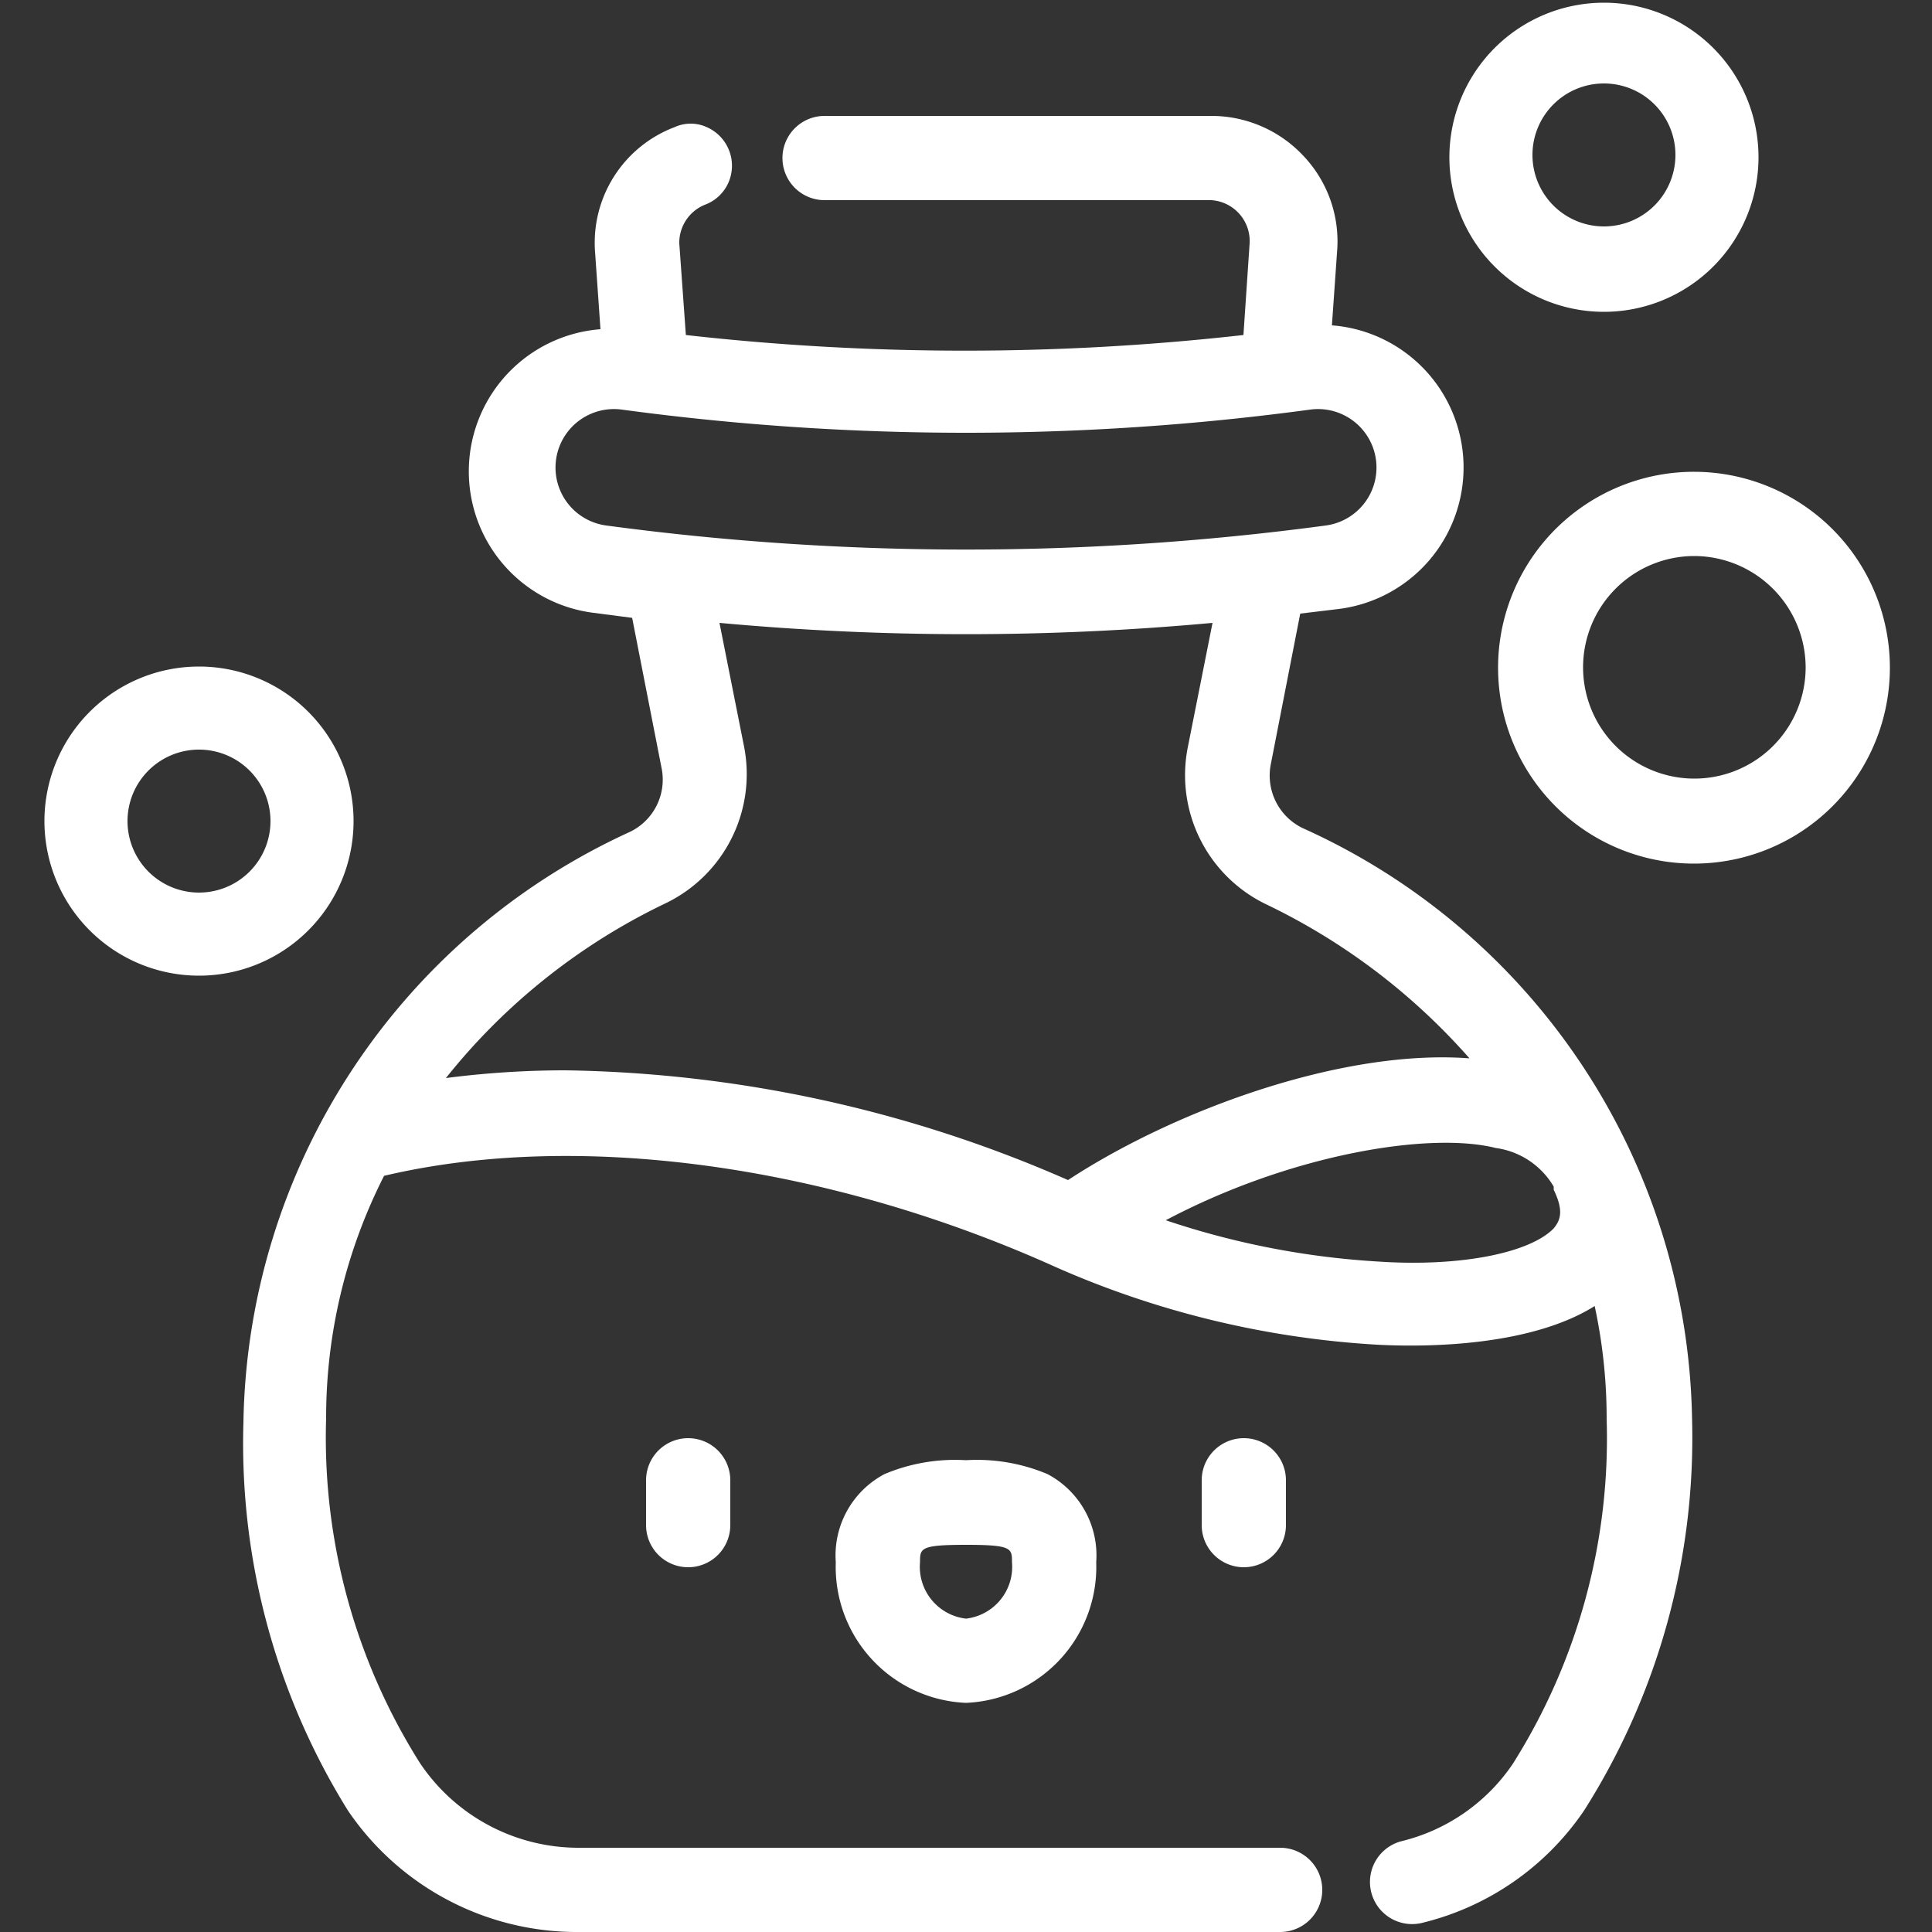 <svg id="Слой_1" data-name="Слой 1" xmlns="http://www.w3.org/2000/svg" viewBox="0 0 50 50"><rect x="0" y="0" width="50" height="50" fill="#333333" stroke="none"/><defs><style>.cls-1{fill:#fff;}</style></defs><title>ico-video</title><path class="cls-1" d="M41.51,8.07a4,4,0,1,0-4-4A4,4,0,0,0,41.51,8.07ZM39.66,4a1.85,1.85,0,1,1,1.85,1.86A1.85,1.85,0,0,1,39.66,4Z"/><path class="cls-1" d="M9.15,21.25a4,4,0,1,0-4,4A4,4,0,0,0,9.15,21.25ZM7,21.25A1.85,1.85,0,1,1,5.12,19.4,1.85,1.85,0,0,1,7,21.25Z"/><path class="cls-1" d="M27.11,38.15A4.7,4.7,0,0,0,25,37.79a4.7,4.7,0,0,0-2.11.36,2.38,2.38,0,0,0-1.26,2.28A3.52,3.52,0,0,0,25,44.07a3.52,3.52,0,0,0,3.37-3.64,2.38,2.38,0,0,0-1.26-2.28Zm-.92,2.28A1.35,1.35,0,0,1,25,41.89a1.35,1.35,0,0,1-1.19-1.46c0-.36,0-.45,1.19-.45S26.19,40.07,26.19,40.43Z"/><path class="cls-1" d="M33.71,21.43a1.51,1.51,0,0,1-.82-1.66l.76-3.89,1-.12a3.69,3.69,0,0,0-.18-7.34l.14-2A3.22,3.22,0,0,0,33.7,4a3.26,3.26,0,0,0-2.36-1h-10a1.09,1.09,0,1,0,0,2.18h10a1.06,1.06,0,0,1,1,1.12l-.16,2.37a64.47,64.47,0,0,1-14.43,0l-.17-2.37a1.06,1.06,0,0,1,.66-1,1.07,1.07,0,0,0,.61-.57,1.09,1.09,0,0,0-.56-1.44,1,1,0,0,0-.83,0,3.2,3.2,0,0,0-2.06,3.23l.14,2a3.69,3.69,0,0,0-.18,7.34l1,.13.76,3.88a1.5,1.5,0,0,1-.82,1.66,17.1,17.1,0,0,0-10,15.28A18,18,0,0,0,9,46.85,7.16,7.16,0,0,0,15,50H33.13a1.09,1.09,0,0,0,0-2.18H15a4.94,4.94,0,0,1-4.13-2.19,15.77,15.77,0,0,1-2.43-8.92,13.8,13.8,0,0,1,1.5-6.28c5-1.18,11.49-.3,17.4,2.37a24,24,0,0,0,8.29,2c1.48.08,4.05,0,5.64-1a13.76,13.76,0,0,1,.31,2.93,15.77,15.77,0,0,1-2.43,8.92,4.87,4.87,0,0,1-2.88,2,1.09,1.09,0,0,0,.55,2.11A7.08,7.08,0,0,0,41,46.85a18,18,0,0,0,2.79-10.14A17.08,17.08,0,0,0,33.71,21.43ZM19.26,19.34l-.64-3.22a69.73,69.73,0,0,0,12.76,0l-.64,3.22a3.71,3.71,0,0,0,2,4.05,16.51,16.51,0,0,1,5.29,4c-3.29-.25-7.63,1.34-10.39,3.15a33.5,33.5,0,0,0-13-2.84,24.1,24.1,0,0,0-3.1.2,16.21,16.21,0,0,1,5.7-4.53A3.71,3.71,0,0,0,19.26,19.34ZM38.71,29.71a2.06,2.06,0,0,1,1.5,1l0,.08c.26.54.18.78,0,1-.61.63-2.39,1-4.52.86a21.12,21.12,0,0,1-5.52-1.07C33.4,29.87,37,29.28,38.71,29.71ZM16.09,10.6a66.46,66.46,0,0,0,17.82,0,1.51,1.51,0,1,1,.4,3,69.93,69.93,0,0,1-18.62,0,1.51,1.51,0,1,1,.4-3Z"/><path class="cls-1" d="M43.85,12.21a5.07,5.07,0,1,0,5.06,5.06A5.07,5.07,0,0,0,43.85,12.21Zm2.88,5.06a2.88,2.88,0,1,1-2.88-2.88A2.89,2.89,0,0,1,46.73,17.27Z"/><path class="cls-1" d="M16.72,38.31v1.16a1.09,1.09,0,0,0,2.18,0V38.31a1.09,1.09,0,1,0-2.18,0Z"/><path class="cls-1" d="M31.1,38.31v1.16a1.09,1.09,0,0,0,2.18,0V38.31a1.09,1.09,0,0,0-2.18,0Z"/></svg>